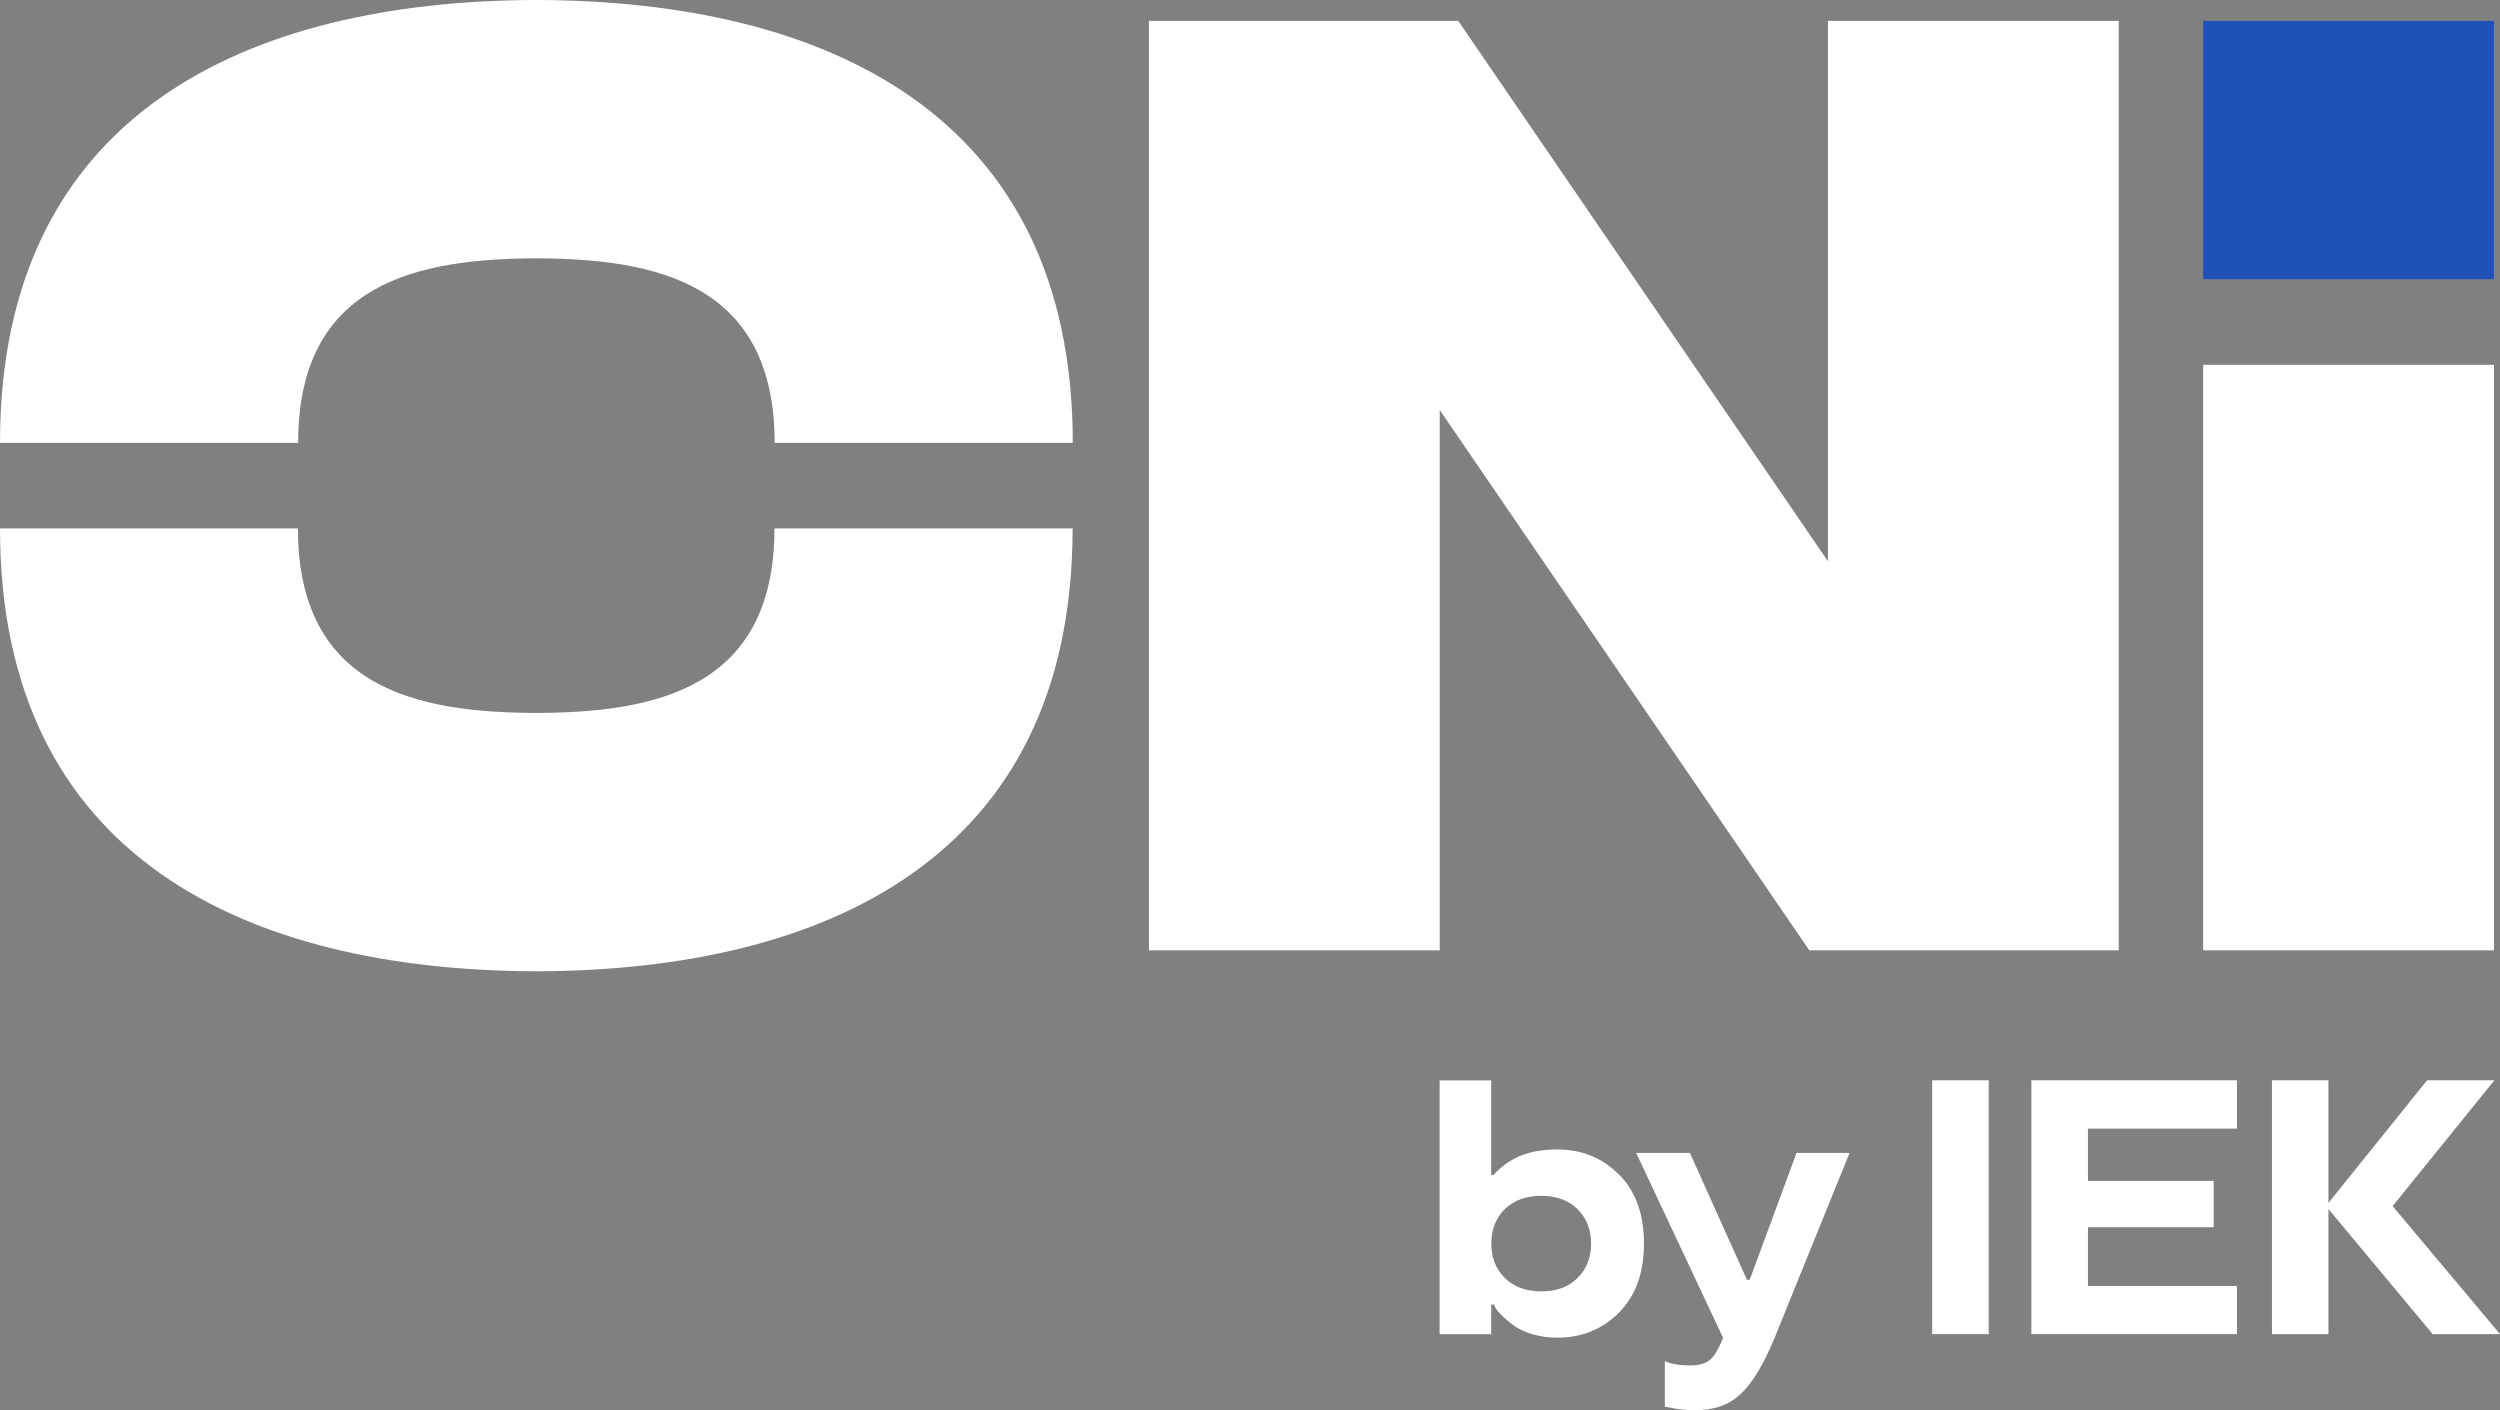 <svg width="78" height="44" viewBox="0 0 78 44" fill="none" xmlns="http://www.w3.org/2000/svg">
<rect x="0" y="0" width="78" height="44" fill="#808080" stroke="none"/>
<g clip-path="url(#clip0_70701_200)">
<path d="M77.811 0.652H68.738V8.711H77.811V0.652Z" fill="#1F51B7"/>
<path d="M77.811 11.382H68.738V29.651H77.811V11.382Z" fill="white"/>
<path d="M66.105 0.652H57.032V17.512L45.498 0.652H35.847V29.651H44.919V12.791L56.451 29.651H66.105V0.652Z" fill="white"/>
<path d="M16.824 0H16.641C7.792 0.046 0 3.486 0 13.818H9.302C9.302 8.804 13.039 8.076 16.735 8.059C20.429 8.076 24.169 8.807 24.169 13.818H33.471C33.468 3.486 25.673 0.046 16.824 0Z" fill="white"/>
<path d="M16.641 30.304H16.824C25.673 30.258 33.465 26.819 33.465 16.486H24.163C24.163 21.5 20.426 22.228 16.73 22.245C13.036 22.228 9.296 21.497 9.296 16.486H0C0 26.819 7.792 30.258 16.641 30.304Z" fill="white"/>
<path d="M50.518 36.649C51.034 37.171 51.292 37.888 51.292 38.798C51.292 39.709 51.034 40.425 50.518 40.947C50.002 41.469 49.355 41.736 48.587 41.736C48.326 41.736 48.074 41.701 47.836 41.634C47.598 41.567 47.403 41.477 47.254 41.373C46.974 41.17 46.779 40.985 46.664 40.816L46.61 40.7H46.526V41.628H44.916V33.709H46.526V36.664H46.598C46.635 36.606 46.733 36.51 46.893 36.382C47.005 36.29 47.134 36.208 47.28 36.133C47.63 35.953 48.065 35.863 48.584 35.863C49.352 35.863 49.997 36.127 50.516 36.652L50.518 36.649ZM49.22 39.871C49.501 39.596 49.642 39.239 49.642 38.801C49.642 38.363 49.501 38.006 49.22 37.725C48.939 37.45 48.561 37.31 48.085 37.31C47.61 37.31 47.243 37.447 46.956 37.719C46.673 37.995 46.529 38.357 46.529 38.801C46.529 39.245 46.67 39.596 46.951 39.871C47.226 40.149 47.607 40.291 48.085 40.291C48.564 40.291 48.945 40.152 49.22 39.871Z" fill="white"/>
<path d="M51.049 35.971H52.725L54.505 39.929H54.591L56.052 35.971H57.706L55.37 41.735C55.035 42.553 54.685 43.133 54.321 43.481C53.958 43.829 53.482 44 52.891 44C52.78 44 52.636 43.992 52.462 43.974C52.315 43.96 52.189 43.939 52.086 43.913L51.943 43.89V42.466C52.149 42.562 52.422 42.605 52.757 42.6C53.017 42.6 53.218 42.542 53.356 42.423C53.499 42.298 53.631 42.069 53.76 41.738L51.049 35.973V35.971Z" fill="white"/>
<path d="M60.284 41.624V33.705H62.047V41.624H60.284Z" fill="white"/>
<path d="M69.792 41.624H63.379V33.705H69.792V35.213H65.144V36.843H69.067V38.29H65.144V40.122H69.792V41.624Z" fill="white"/>
<path d="M75.725 33.705H77.825L74.65 37.631L78 41.624H75.9L72.647 37.721V41.624H70.885V33.705H72.647V37.533L75.725 33.705Z" fill="white"/>
</g>
<defs>
<clipPath id="clip0_70701_200">
<rect width="78" height="44" fill="white"/>
</clipPath>
</defs>
</svg>
